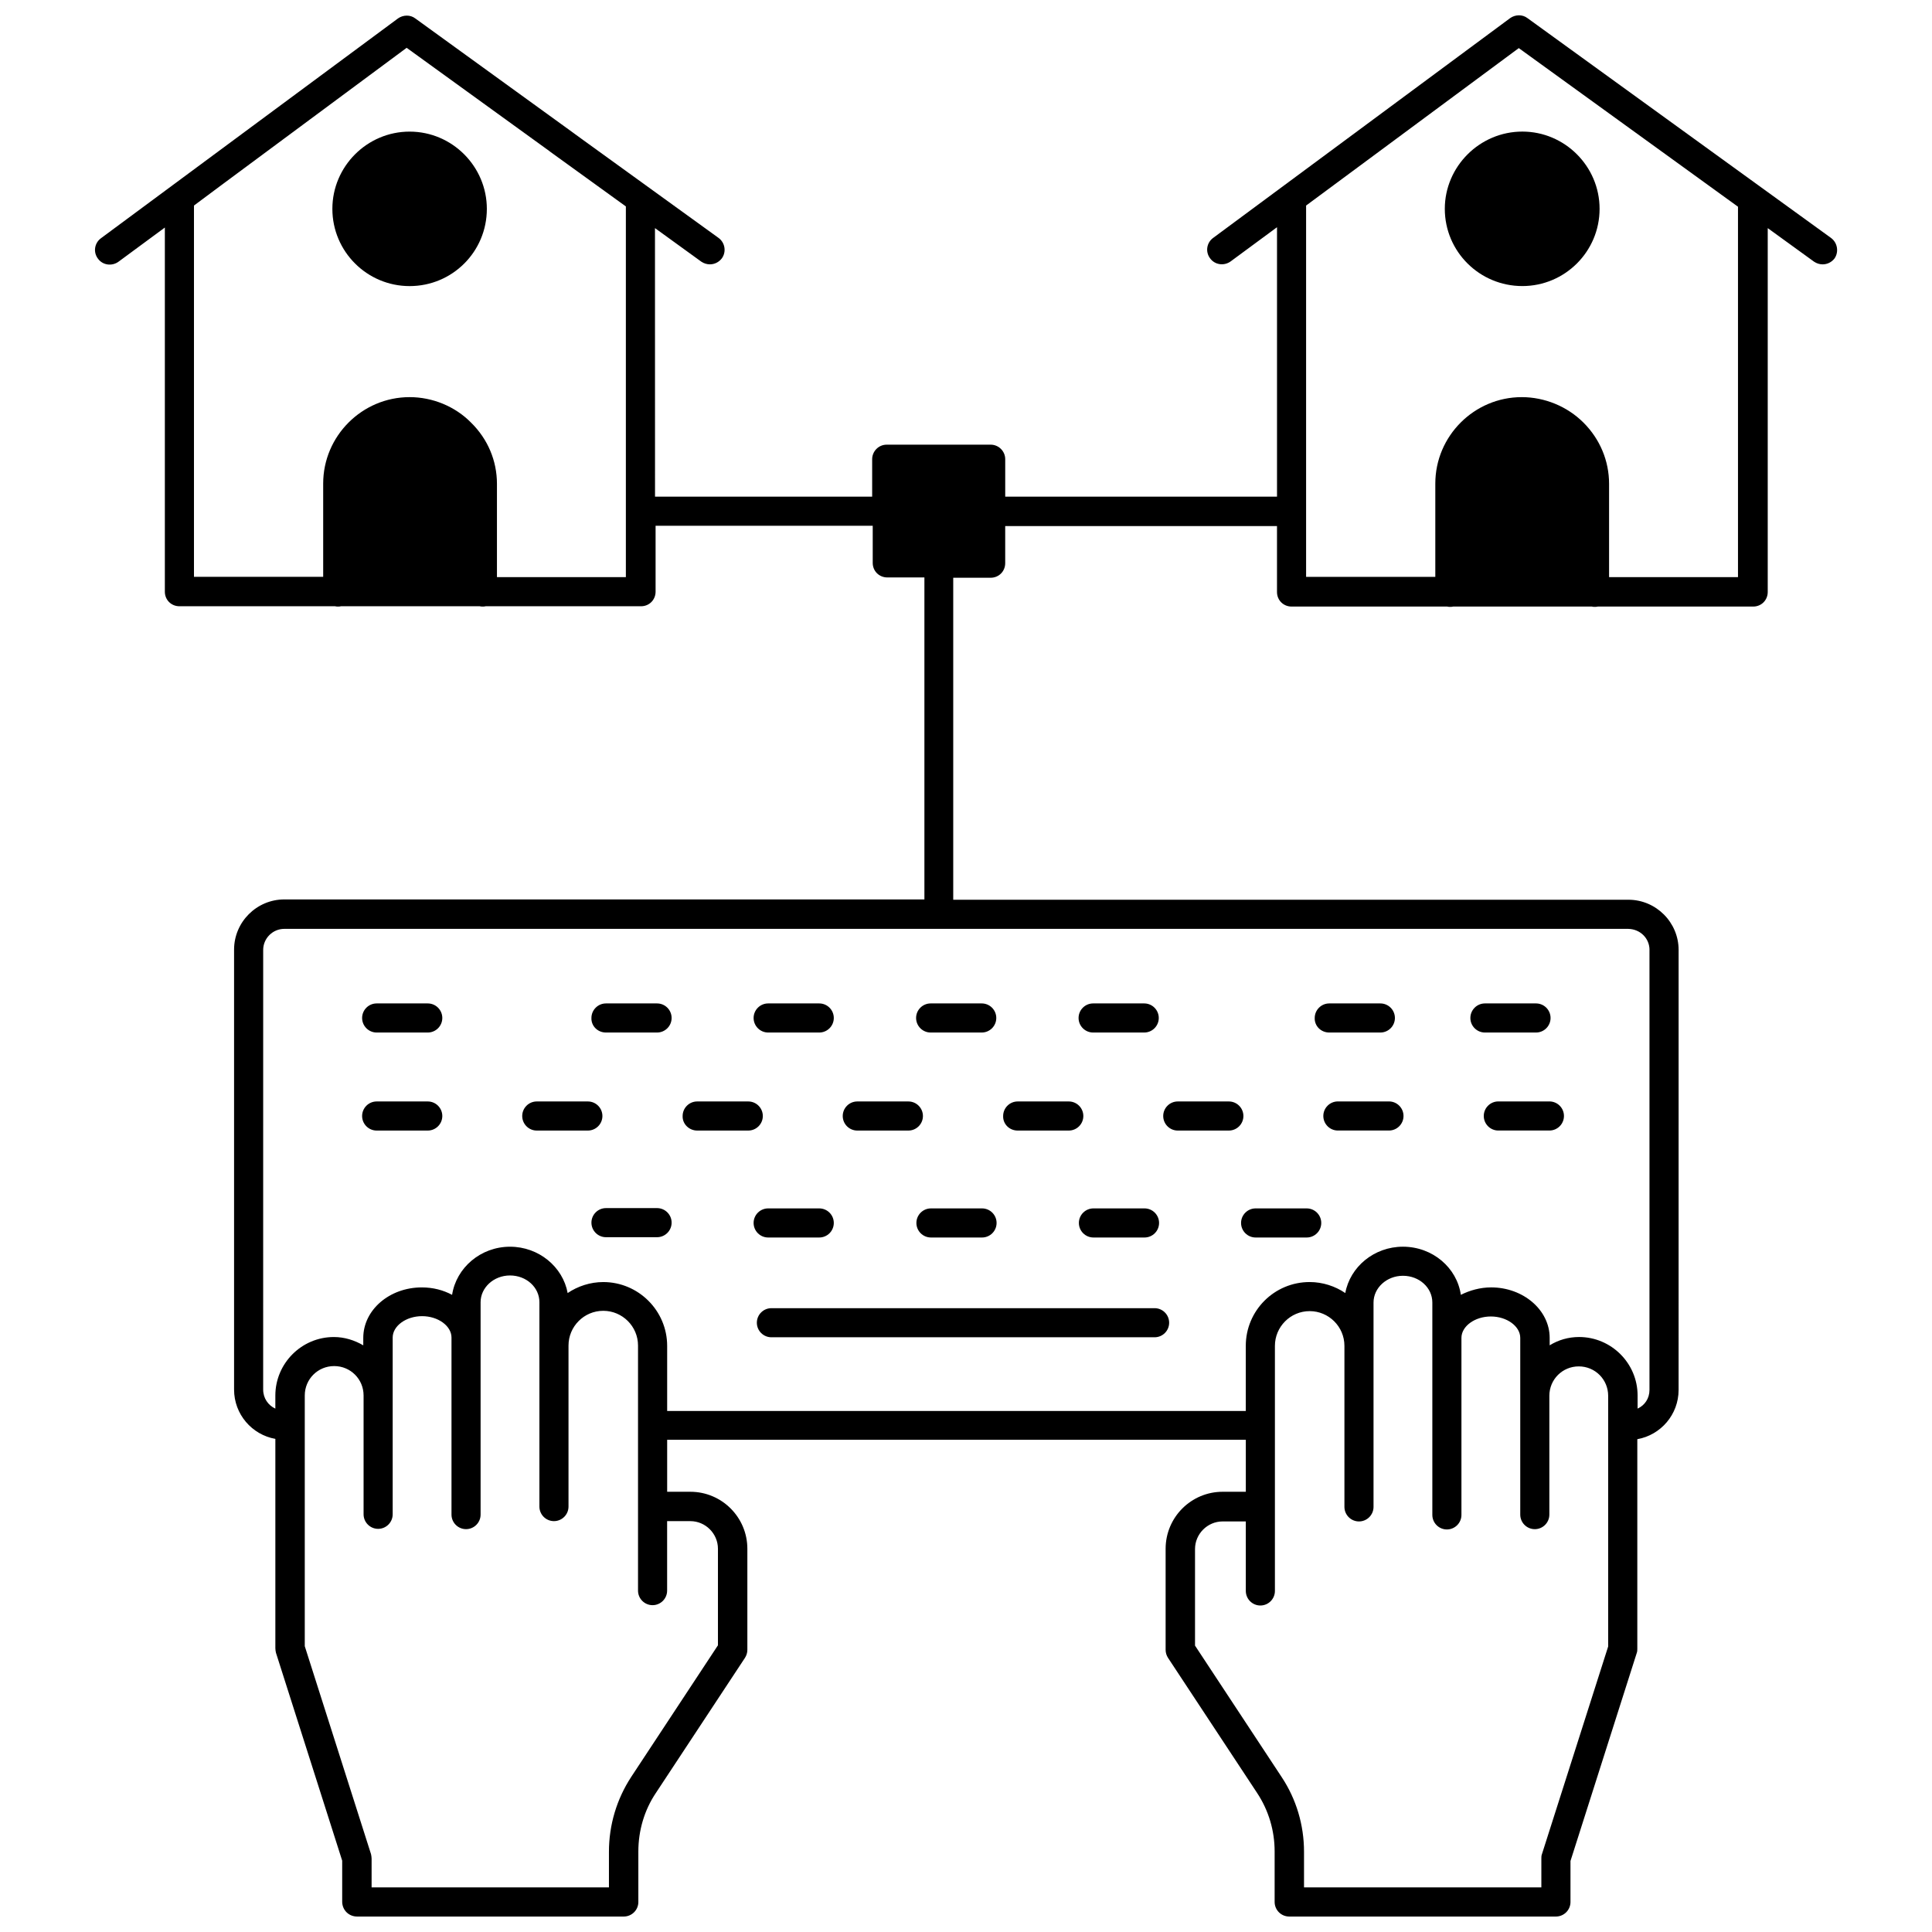 <?xml version="1.0" encoding="UTF-8"?>
<!-- Uploaded to: SVG Repo, www.svgrepo.com, Generator: SVG Repo Mixer Tools -->
<svg width="800px" height="800px" version="1.1" viewBox="144 144 512 512" xmlns="http://www.w3.org/2000/svg">
 <defs>
  <clipPath id="a">
   <path d="m169 148.09h462v503.81h-462z"/>
  </clipPath>
 </defs>
 <path d="m243.82 417.63h13.539c2.125 0 3.856-1.73 3.856-3.856s-1.73-3.856-3.856-3.856h-13.539c-2.125 0-3.856 1.73-3.856 3.856 0 2.121 1.73 3.856 3.856 3.856z"/>
 <path d="m243.82 443.61h13.539c2.125 0 3.856-1.73 3.856-3.856s-1.73-3.856-3.856-3.856h-13.539c-2.125 0-3.856 1.73-3.856 3.856s1.73 3.856 3.856 3.856z"/>
 <path d="m286.25 443.61h13.539c2.125 0 3.856-1.73 3.856-3.856s-1.73-3.856-3.856-3.856h-13.539c-2.125 0-3.856 1.73-3.856 3.856s1.73 3.856 3.856 3.856z"/>
 <path d="m328.76 443.61h13.539c2.125 0 3.856-1.73 3.856-3.856s-1.73-3.856-3.856-3.856h-13.539c-2.125 0-3.856 1.73-3.856 3.856-0.082 2.125 1.73 3.856 3.856 3.856z"/>
 <path d="m318.13 464.16h-13.539c-2.125 0-3.856 1.73-3.856 3.856s1.73 3.856 3.856 3.856h13.539c2.125 0 3.856-1.73 3.856-3.856 0.004-2.125-1.73-3.856-3.856-3.856z"/>
 <path d="m347.57 471.95h13.539c2.125 0 3.856-1.73 3.856-3.856s-1.73-3.856-3.856-3.856h-13.539c-2.125 0-3.856 1.73-3.856 3.856s1.73 3.856 3.856 3.856z"/>
 <path d="m404.25 471.95c2.125 0 3.856-1.73 3.856-3.856s-1.73-3.856-3.856-3.856h-13.539c-2.125 0-3.856 1.73-3.856 3.856s1.73 3.856 3.856 3.856z"/>
 <path d="m447.31 471.95c2.125 0 3.856-1.73 3.856-3.856s-1.73-3.856-3.856-3.856h-13.539c-2.125 0-3.856 1.73-3.856 3.856s1.73 3.856 3.856 3.856z"/>
 <path d="m476.75 471.95h13.539c2.125 0 3.856-1.73 3.856-3.856s-1.73-3.856-3.856-3.856h-13.539c-2.125 0-3.856 1.73-3.856 3.856s1.73 3.856 3.856 3.856z"/>
 <path d="m371.19 443.61h13.539c2.125 0 3.856-1.73 3.856-3.856s-1.73-3.856-3.856-3.856h-13.539c-2.125 0-3.856 1.73-3.856 3.856-0.004 2.125 1.73 3.856 3.856 3.856z"/>
 <path d="m413.7 443.61h13.539c2.125 0 3.856-1.73 3.856-3.856s-1.73-3.856-3.856-3.856h-13.539c-2.125 0-3.856 1.73-3.856 3.856-0.078 2.125 1.652 3.856 3.856 3.856z"/>
 <path d="m456.12 443.61h13.539c2.125 0 3.856-1.73 3.856-3.856s-1.73-3.856-3.856-3.856h-13.539c-2.125 0-3.856 1.73-3.856 3.856s1.73 3.856 3.856 3.856z"/>
 <path d="m498.55 435.89c-2.125 0-3.856 1.73-3.856 3.856s1.73 3.856 3.856 3.856h13.539c2.125 0 3.856-1.73 3.856-3.856s-1.73-3.856-3.856-3.856z"/>
 <path d="m541.07 435.89c-2.125 0-3.856 1.73-3.856 3.856s1.73 3.856 3.856 3.856h13.539c2.125 0 3.856-1.73 3.856-3.856s-1.73-3.856-3.856-3.856z"/>
 <path d="m304.59 417.63h13.539c2.125 0 3.856-1.73 3.856-3.856s-1.73-3.856-3.856-3.856h-13.539c-2.125 0-3.856 1.73-3.856 3.856-0.082 2.121 1.652 3.856 3.856 3.856z"/>
 <path d="m347.57 417.63h13.539c2.125 0 3.856-1.73 3.856-3.856s-1.73-3.856-3.856-3.856h-13.539c-2.125 0-3.856 1.73-3.856 3.856 0 2.121 1.73 3.856 3.856 3.856z"/>
 <path d="m390.63 417.63h13.539c2.125 0 3.856-1.73 3.856-3.856s-1.73-3.856-3.856-3.856h-13.539c-2.125 0-3.856 1.73-3.856 3.856 0 2.121 1.73 3.856 3.856 3.856z"/>
 <path d="m433.69 417.63h13.539c2.125 0 3.856-1.73 3.856-3.856s-1.73-3.856-3.856-3.856h-13.539c-2.125 0-3.856 1.73-3.856 3.856-0.004 2.121 1.73 3.856 3.856 3.856z"/>
 <path d="m496.27 417.63h13.539c2.125 0 3.856-1.73 3.856-3.856s-1.73-3.856-3.856-3.856h-13.539c-2.125 0-3.856 1.73-3.856 3.856-0.082 2.121 1.652 3.856 3.856 3.856z"/>
 <path d="m537.52 417.63h13.539c2.125 0 3.856-1.73 3.856-3.856s-1.73-3.856-3.856-3.856h-13.539c-2.125 0-3.856 1.73-3.856 3.856-0.004 2.121 1.73 3.856 3.856 3.856z"/>
 <path d="m449.98 490.68h-101.55c-2.125 0-3.856 1.73-3.856 3.856s1.73 3.856 3.856 3.856h101.55c2.125 0 3.856-1.73 3.856-3.856 0.004-2.121-1.73-3.856-3.856-3.856z"/>
 <g clip-path="url(#a)">
  <path d="m629.23 207.05-80.449-58.254c-1.34-1.023-3.227-0.945-4.566 0l-78.719 58.254c-1.73 1.258-2.125 3.699-0.789 5.434 1.258 1.73 3.699 2.047 5.434 0.789l12.281-9.055v71.398h-72.027v-9.918c0-2.125-1.73-3.856-3.856-3.856h-27.551c-2.203 0-3.856 1.812-3.856 3.856v9.918h-57.543l-0.012-71.164 12.281 8.895c0.707 0.473 1.496 0.707 2.281 0.707 1.18 0 2.363-0.551 3.148-1.574 1.258-1.73 0.867-4.172-0.867-5.434l-36.367-26.293-3.777-2.75-40.227-29.125c-1.34-1.023-3.227-0.945-4.566 0l-78.719 58.254c-1.73 1.258-2.125 3.699-0.789 5.434 1.258 1.73 3.699 2.047 5.434 0.789l12.281-9.055v96.508c0 2.203 1.73 3.856 3.856 3.856h41.25c0.234 0.078 0.551 0.078 0.789 0.078 0.234 0 0.551 0 0.789-0.078h36.762c0.234 0.078 0.551 0.078 0.789 0.078 0.234 0 0.551 0 0.789-0.078h41.172c2.203 0 3.856-1.73 3.856-3.856v-17.477h57.543v9.84c0 2.203 1.73 3.856 3.856 3.856h9.84v85.332h-169.64c-7.32 0-13.305 5.984-13.305 13.305v116.59c0 6.535 4.723 11.965 10.941 13.066v55.496c0 0.395 0.078 0.789 0.156 1.18l17.555 55.105v10.863c0.004 2.207 1.734 3.938 3.938 3.938h70.691c2.125 0 3.856-1.73 3.856-3.856v-13.383c0-5.512 1.574-10.941 4.644-15.508l23.617-35.816c0.395-0.629 0.629-1.34 0.629-2.125v-26.766c0-8.344-6.769-15.113-15.113-15.113h-6.141v-13.777h153.35v13.777h-6.141c-8.344 0-15.113 6.769-15.113 15.113v26.766c0 0.789 0.234 1.496 0.629 2.125l23.617 35.816c3.07 4.644 4.644 9.996 4.644 15.508v13.383c0 2.125 1.73 3.856 3.856 3.856h70.691c2.125 0 3.856-1.73 3.856-3.856v-10.863l17.555-55.105c0.156-0.395 0.156-0.789 0.156-1.18v-55.496c6.219-1.102 10.941-6.535 10.941-13.066l0.004-116.59c0-7.32-5.984-13.305-13.305-13.305l-178.93 0.004v-85.336h9.918c2.203 0 3.856-1.73 3.856-3.856v-9.84h72.027v17.477c0 2.203 1.73 3.856 3.856 3.856h41.25c0.234 0.078 0.473 0.078 0.789 0.078 0.234 0 0.551 0 0.789-0.078h36.762c0.234 0.078 0.473 0.078 0.789 0.078 0.234 0 0.551 0 0.789-0.078h41.172c2.203 0 3.856-1.73 3.856-3.856v-96.434l12.281 8.895c0.707 0.473 1.496 0.707 2.281 0.707 1.18 0 2.363-0.551 3.148-1.574 1.18-1.73 0.789-4.168-0.945-5.43zm-319.37 89.898h-34.164v-24.719c0-6.141-2.441-11.887-6.848-16.215-4.25-4.328-10.234-6.769-16.297-6.769-12.594 0-22.906 10.312-22.906 22.906v24.719h-34.242v-98.398l7.398-5.512 48.965-36.289 37.863 27.395 0.078 0.078 20.152 14.562zm17.082 250.17c4.016 0 7.32 3.305 7.32 7.32v25.586l-22.984 34.875c-3.856 5.902-5.902 12.754-5.902 19.836v9.445h-62.898v-7.637c0-0.395-0.078-0.789-0.156-1.18l-17.555-55.105v-66.441c0-4.328 3.465-7.793 7.793-7.793s7.793 3.465 7.793 7.793v31.488c0 2.125 1.73 3.856 3.856 3.856s3.856-1.73 3.856-3.856v-46.84c0-3.07 3.543-5.668 7.793-5.668s7.793 2.598 7.793 5.668v46.918c0 2.125 1.73 3.856 3.856 3.856s3.856-1.73 3.856-3.856v-56.285c0-3.856 3.465-7.086 7.793-7.086s7.793 3.148 7.793 7.086v54.16c0 2.125 1.73 3.856 3.856 3.856s3.856-1.73 3.856-3.856v-42.668c0-5.039 4.094-9.211 9.211-9.211 5.039 0 9.211 4.094 9.211 9.211v21.02 0.156 0.156 43.609c0 2.125 1.73 3.856 3.856 3.856s3.856-1.73 3.856-3.856v-18.422zm225.69 88.246c-0.156 0.395-0.156 0.789-0.156 1.18v7.637h-62.898v-9.445c0-7.086-2.047-13.934-5.902-19.758l-22.984-34.875v-25.586c0-4.016 3.305-7.32 7.32-7.32h6.141v18.422c0 2.125 1.73 3.856 3.856 3.856s3.856-1.73 3.856-3.856v-64.945c0-5.039 4.094-9.211 9.211-9.211 5.039 0 9.211 4.094 9.211 9.211v42.668c0 2.125 1.73 3.856 3.856 3.856s3.856-1.73 3.856-3.856v-54.16c0-3.856 3.465-7.086 7.793-7.086s7.793 3.148 7.793 7.086v56.285c0 2.125 1.73 3.856 3.856 3.856s3.856-1.73 3.856-3.856v-46.918c0-3.07 3.543-5.668 7.793-5.668s7.793 2.598 7.793 5.668v46.84c0 2.125 1.73 3.856 3.856 3.856s3.856-1.73 3.856-3.856v-31.488c0-4.328 3.465-7.793 7.793-7.793s7.793 3.465 7.793 7.793v7.793 0.156 0.156 58.332zm28.496-239.62v116.59c0 2.281-1.258 4.094-3.148 4.961v-3.465c0-8.582-7.008-15.508-15.508-15.508-2.832 0-5.512 0.789-7.793 2.203v-1.969c0-7.398-7.008-13.383-15.508-13.383-2.914 0-5.668 0.789-8.031 1.969-1.023-7.164-7.477-12.754-15.352-12.754-7.637 0-14.012 5.352-15.273 12.281-2.676-1.812-5.984-2.914-9.445-2.914-9.367 0-16.926 7.559-16.926 16.926v17.238l-153.34 0.004v-17.238c0-9.367-7.637-16.926-16.926-16.926-3.465 0-6.769 1.102-9.445 2.914-1.258-6.926-7.637-12.281-15.273-12.281-7.793 0-14.25 5.59-15.352 12.754-2.363-1.258-5.039-1.969-8.031-1.969-8.582 0-15.508 5.984-15.508 13.383v1.969c-2.281-1.34-4.961-2.203-7.793-2.203-8.582 0-15.508 7.008-15.508 15.508v3.465c-1.891-0.867-3.227-2.754-3.227-5.039l0.004-116.51c0-3.07 2.519-5.59 5.59-5.59l356.21 0.004c3.152 0.078 5.59 2.516 5.59 5.586zm3.227-211.6 20.23 14.641v98.164h-34.164v-24.719c0-6.141-2.441-11.887-6.769-16.215s-10.312-6.769-16.375-6.769c-12.594 0-22.906 10.312-22.906 22.906v24.719h-34.242v-98.398l19.363-14.328 37-27.395z"/>
 </g>
 <path d="m526.89 199.34c0 11.336 9.211 20.469 20.547 20.469 11.258 0 20.469-9.133 20.469-20.469 0-11.258-9.211-20.469-20.469-20.469-11.336 0.004-20.547 9.293-20.547 20.469z"/>
 <path d="m252.55 178.88c-11.258 0-20.469 9.211-20.469 20.469 0 11.336 9.211 20.469 20.469 20.469 11.336 0 20.469-9.133 20.469-20.469 0-11.18-9.133-20.469-20.469-20.469z"/>
</svg>